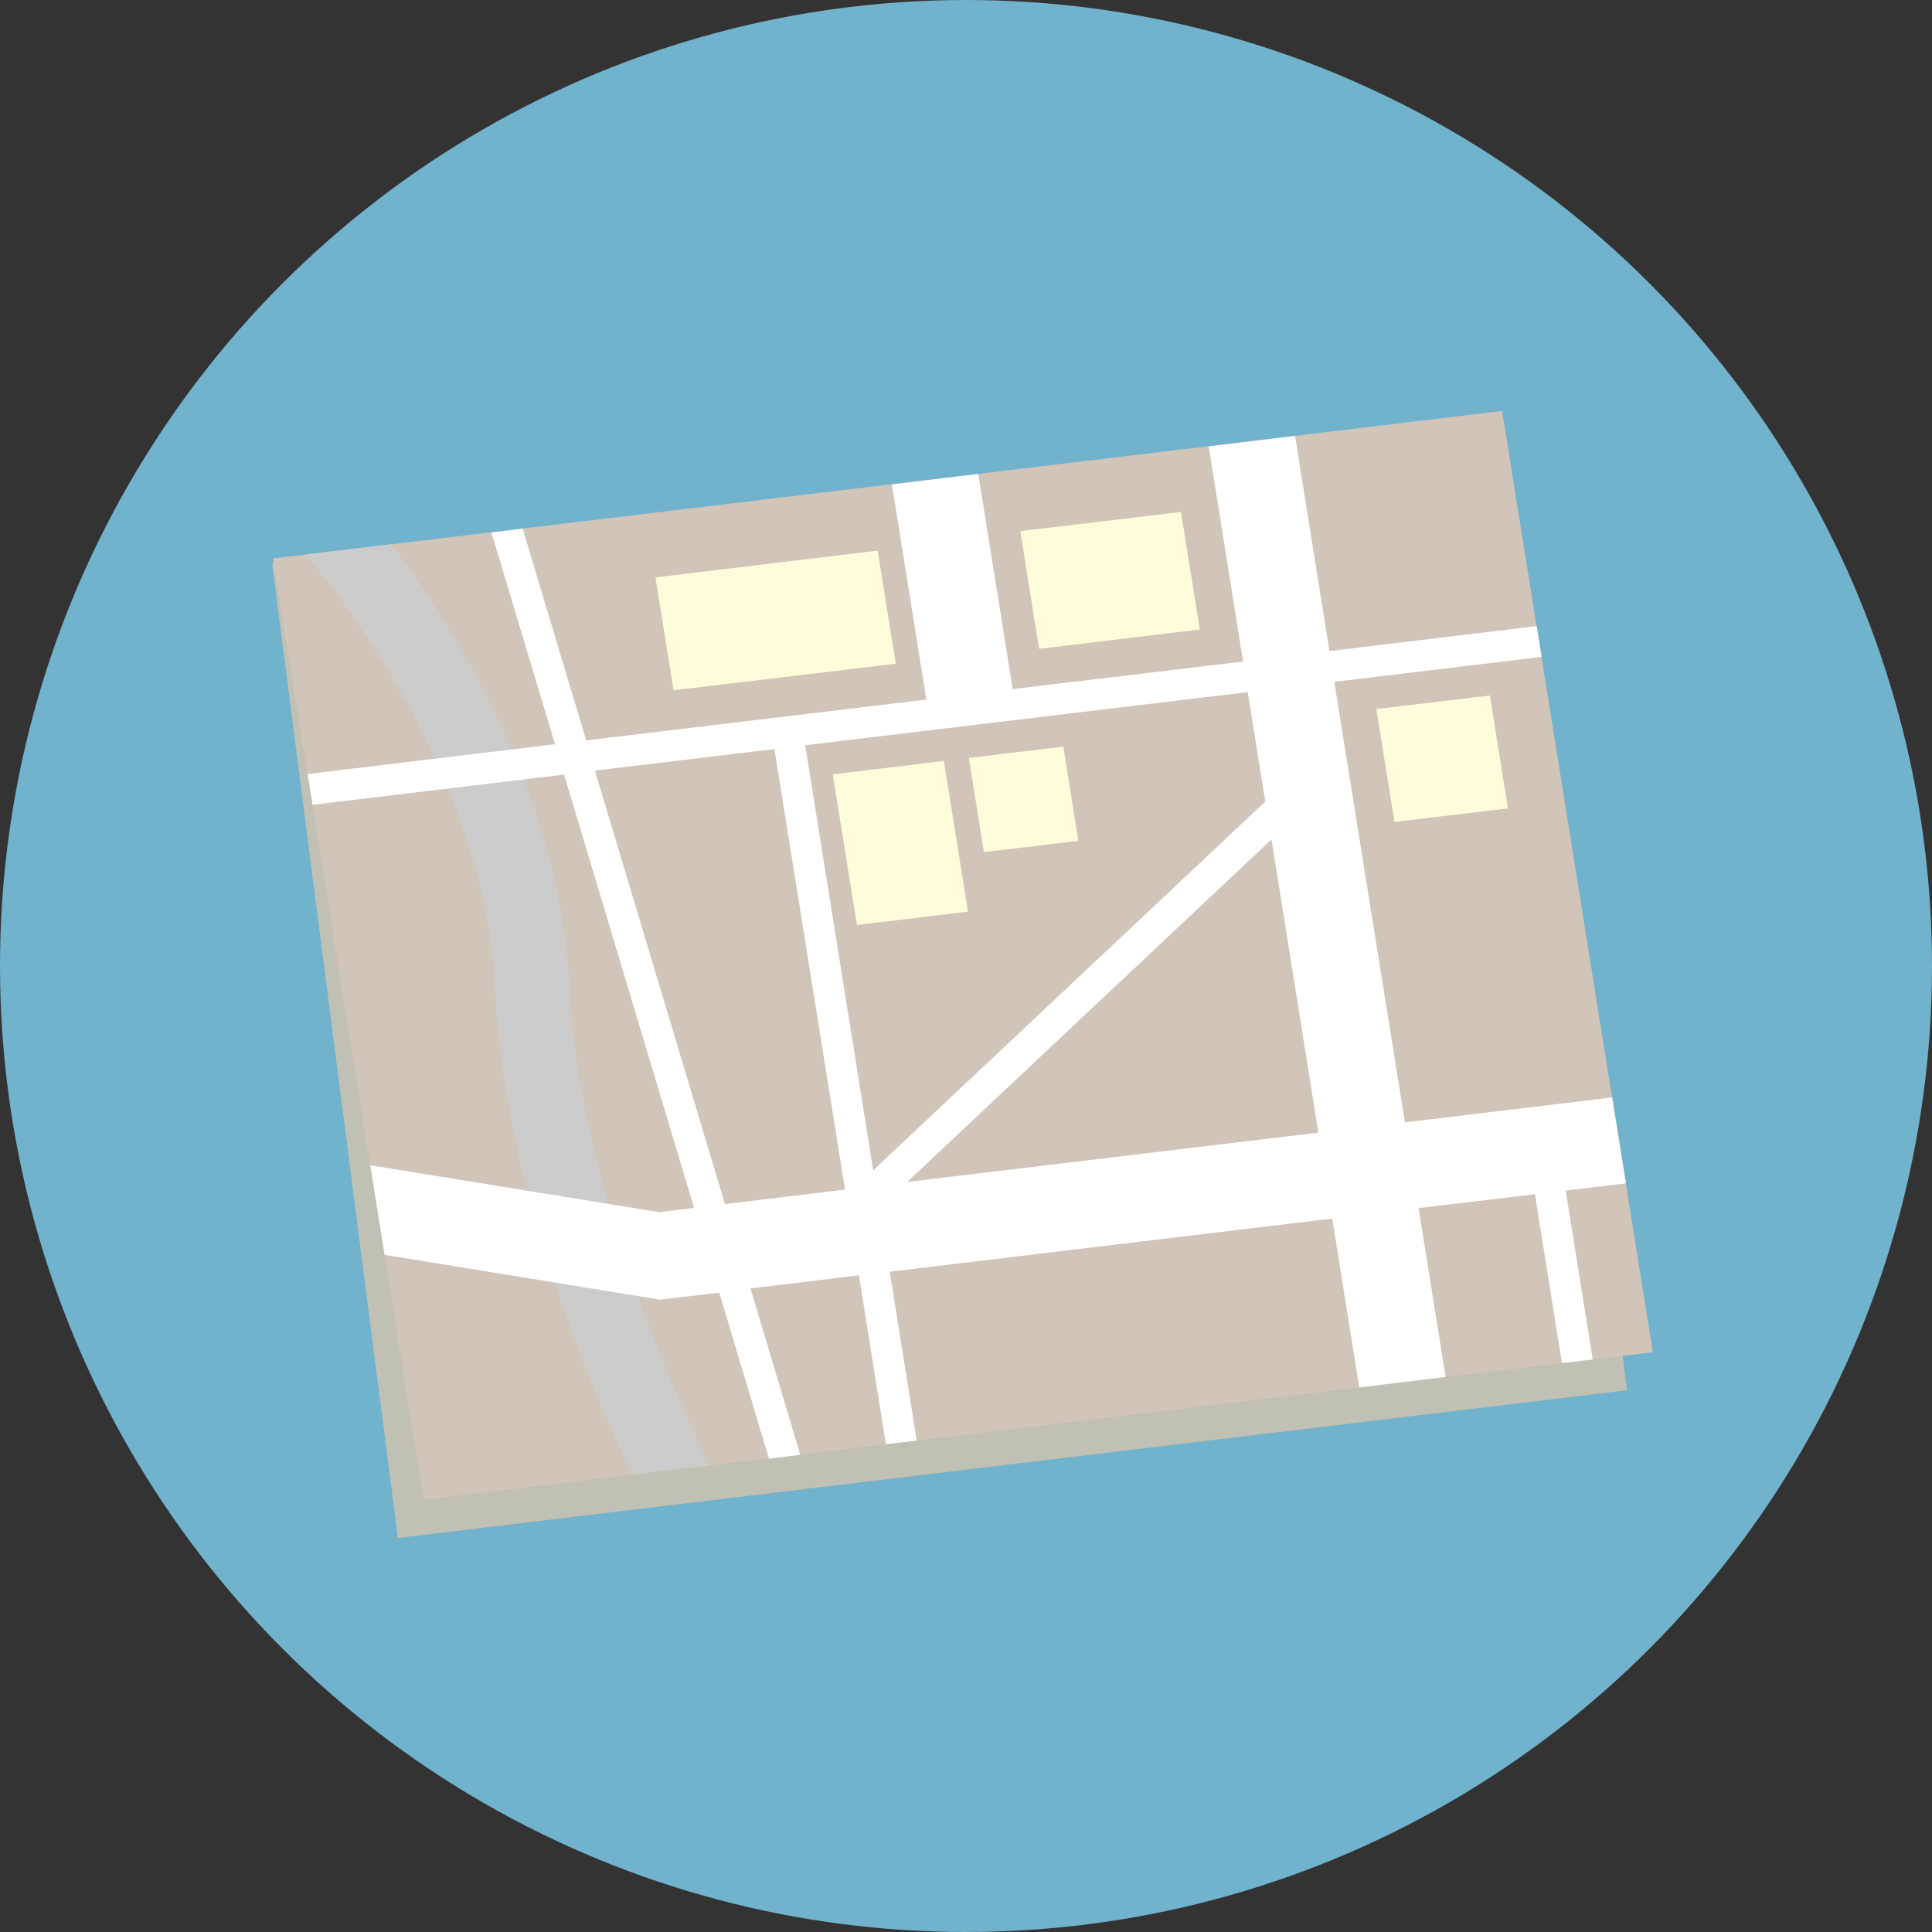 <?xml version="1.0" encoding="UTF-8"?><svg xmlns="http://www.w3.org/2000/svg" viewBox="0 0 96 96"><rect x="0" y="0" width="96" height="96" fill="#333333" stroke="none"/><defs><style>.cls-1{fill:#81d2f2;opacity:.8;}.cls-2{fill:#fffcdb;}.cls-3{isolation:isolate;}.cls-4{fill:#fff;}.cls-5{fill:#c0c1b4;}.cls-6{fill:#d1c4b8;}.cls-7{fill:#ccc;mix-blend-mode:multiply;}</style></defs><g class="cls-3"><g id="_レイヤー_2"><g id="_レイヤー_1-2"><circle class="cls-1" cx="48" cy="48" r="48"/><polygon class="cls-5" points="19.77 76.42 13.52 27.99 74.6 20.66 80.85 69.08 19.77 76.42"/><polygon class="cls-6" points="21.05 74.52 13.56 27.75 74.64 20.42 82.13 67.19 21.05 74.52"/><polygon class="cls-2" points="33.47 34.3 32.57 28.69 43.61 27.36 44.51 32.98 33.47 34.3"/><path class="cls-7" d="M35.25,72.81c-1.94-3.97-6.5-14.24-6.94-23.69-.45-9.77-5.94-18.23-8.86-22.08l-4.26.51c1.5,1.77,8.92,11.02,9.4,21.59.43,9.47,4.55,19.36,6.81,24.13l3.85-.46Z"/><polygon class="cls-2" points="69.29 40.84 68.39 35.23 74.03 34.56 74.93 40.17 69.29 40.84"/><polygon class="cls-2" points="51.63 32.24 50.7 26.39 58.68 25.44 59.62 31.28 51.63 32.24"/><polygon class="cls-2" points="42.58 45.96 41.38 38.48 46.9 37.81 48.1 45.3 42.58 45.96"/><polygon class="cls-2" points="48.89 42.34 48.14 37.66 52.84 37.1 53.58 41.78 48.89 42.34"/><path class="cls-4" d="M39.76,72.27l-2.47-8.25,5.39-.65,1.34,8.39,1.53-.18-1.34-8.39,21.99-2.64,1.34,8.39,4.29-.52-1.34-8.39,5.78-.69,1.34,8.39,1.53-.18-1.34-8.39,2.99-.36-.68-4.27-10.3,1.24-3.51-21.89,10.3-1.24-.24-1.53-10.3,1.24-1.71-10.69-4.29.52,1.71,10.69-11.45,1.37-1.71-10.69-4.29.52,1.71,10.69-16.9,2.03-3.16-10.52-1.55.19,3.16,10.52-12.29,1.48.24,1.53,12.5-1.5,6.46,21.53-1.75.21-14.34-2.33.71,4.45,13.69,2.23,2.94-.35,2.47,8.25,1.55-.19ZM62,34.39l.87,5.44-19.48,18.32-3.38-21.12,21.99-2.64ZM36.02,59.82l-6.46-21.53,8.92-1.07,3.51,21.89-5.96.72ZM45.08,58.73l18.1-17.02,2.33,14.57-20.43,2.45Z"/></g></g></g></svg>